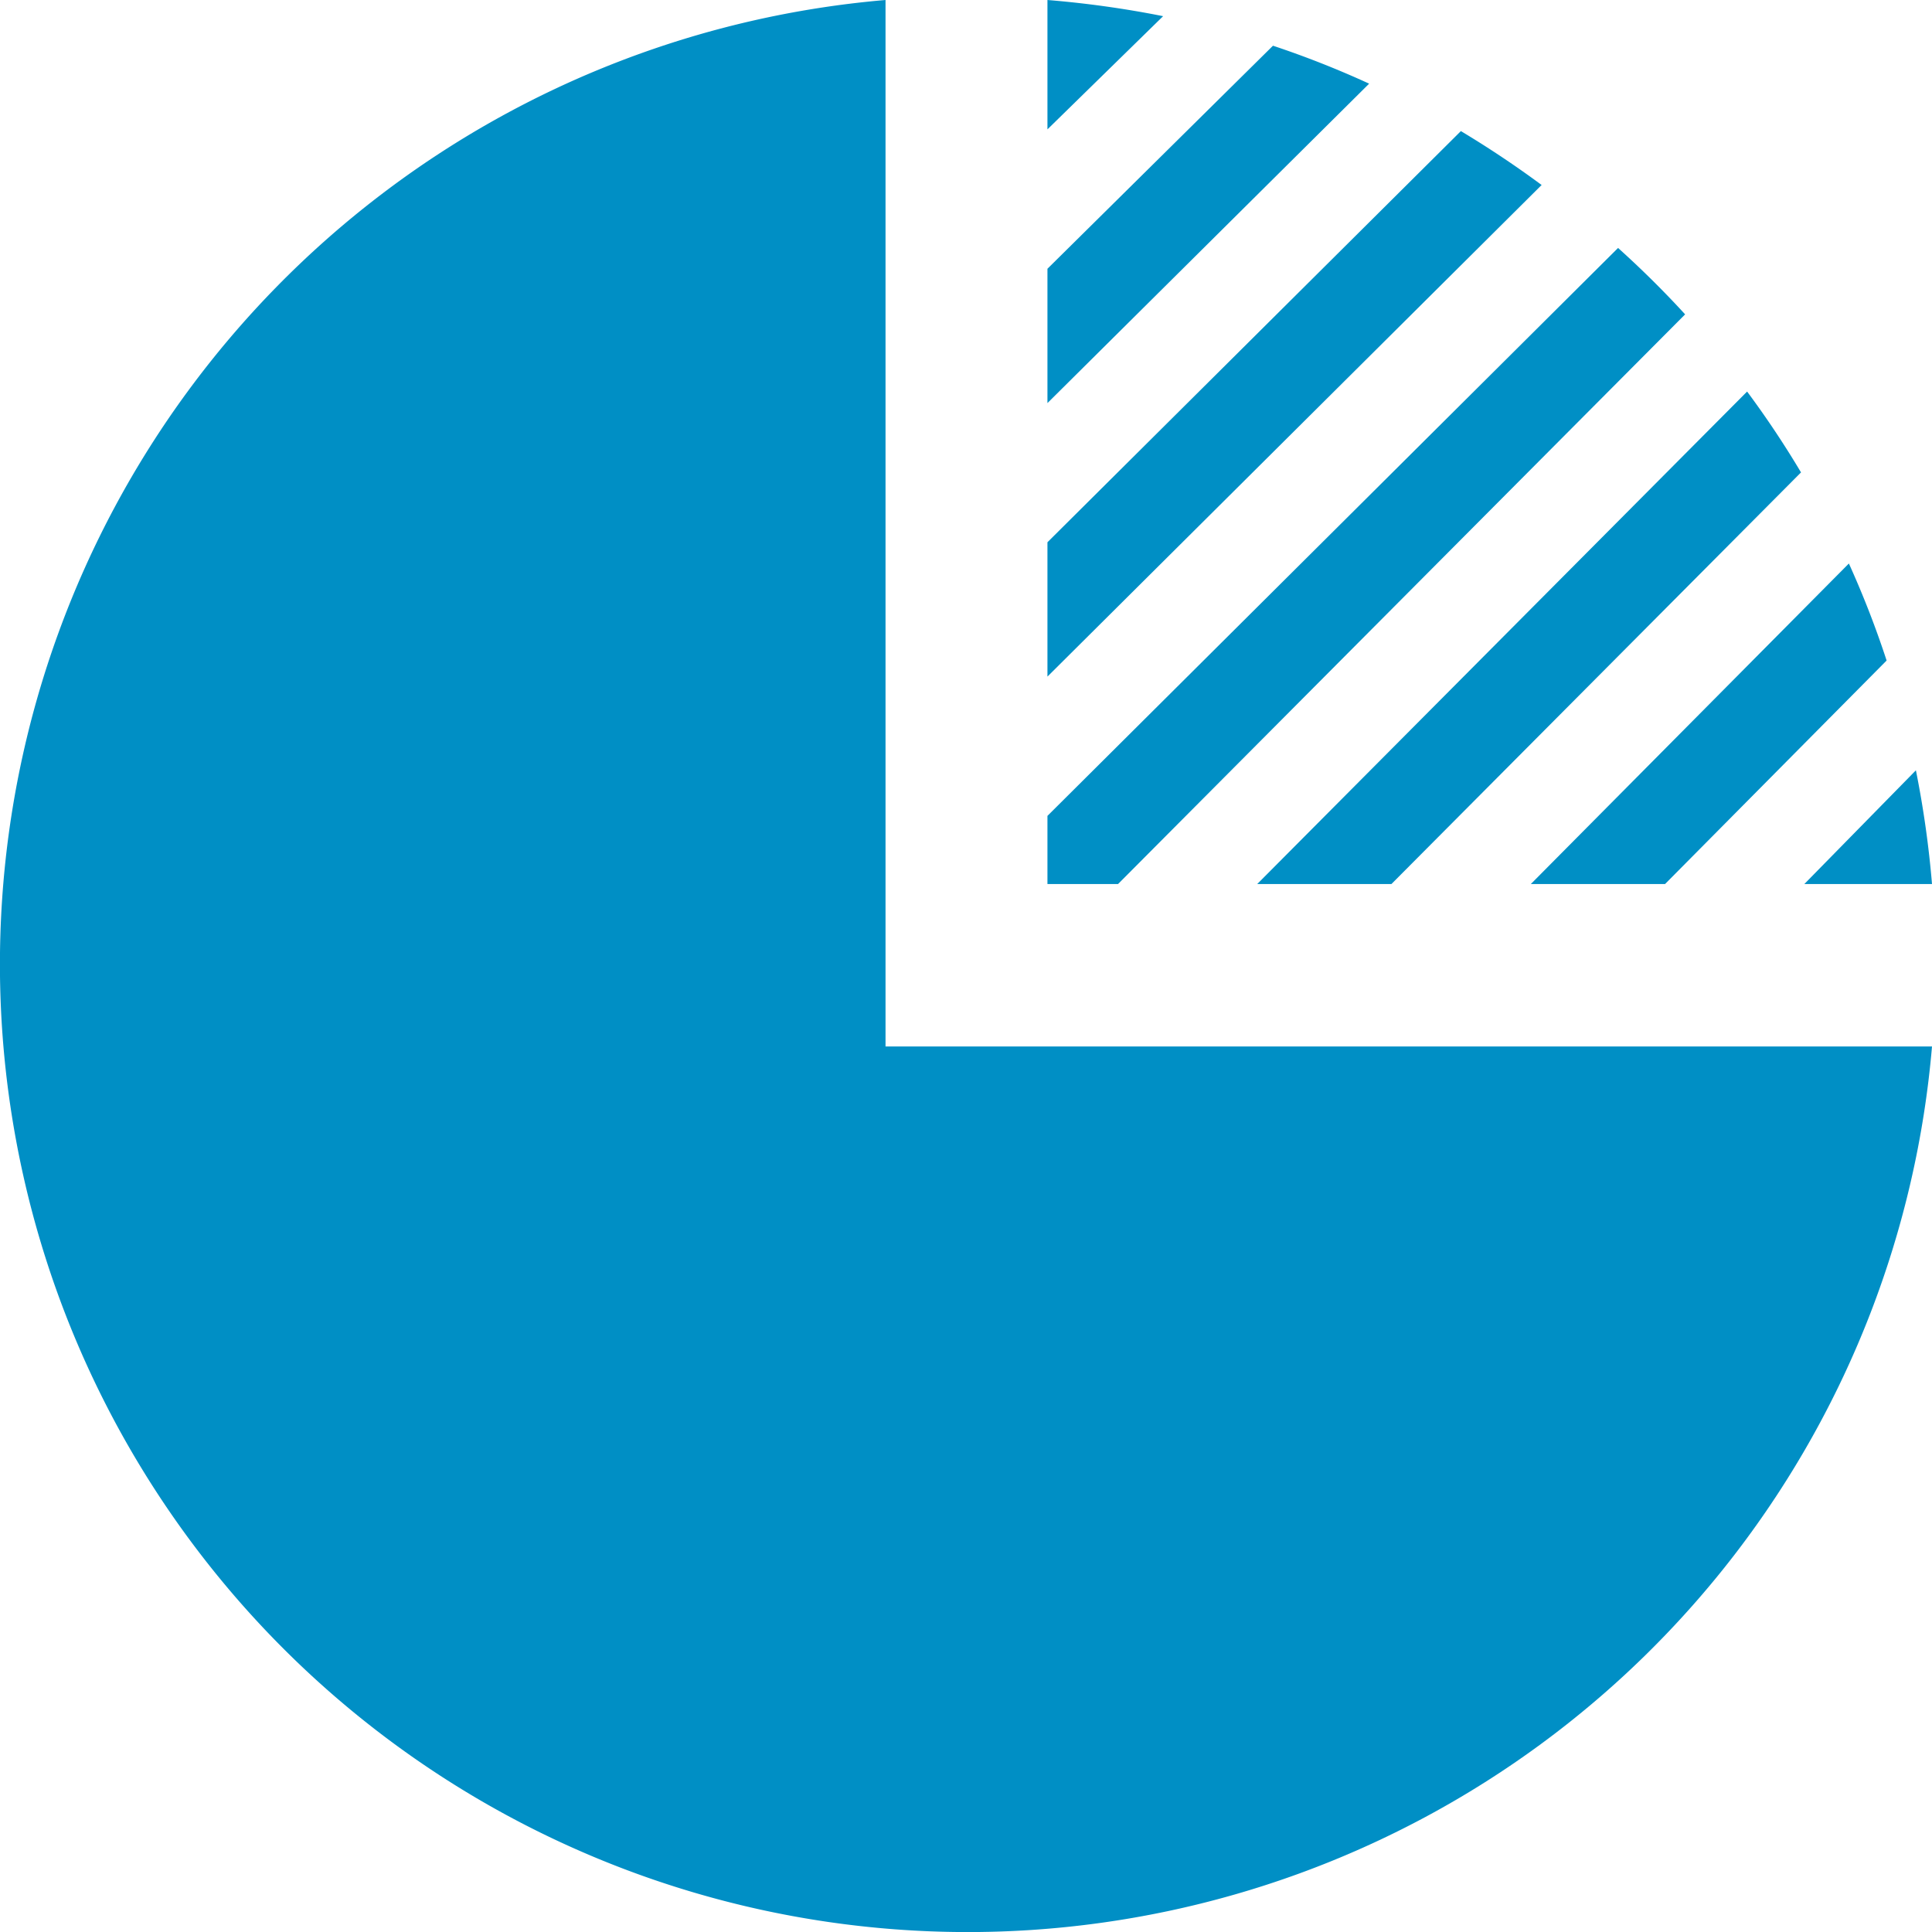 <svg xmlns="http://www.w3.org/2000/svg" viewBox="0 0 179.21 179.21"><defs><style>.cls-1{fill:#008fc5;}</style></defs><title>icon_flow_call_05</title><g id="レイヤー_2" data-name="レイヤー 2"><g id="icon_flow_ac_01"><path class="cls-1" d="M97.16,37.39V24.93L118.08,4.24A88.12,88.12,0,0,1,127,7.76ZM150.09,23,97.16,75.68V82h6.55l52.6-52.84Q153.36,25.94,150.09,23ZM97.16,12l10.73-10.5A93.94,93.94,0,0,0,97.16,0Zm80.56,59.45L167.37,82h11.84A93,93,0,0,0,177.72,71.47ZM175,61.27a88.29,88.29,0,0,0-3.5-9L142,82h12.45Zm-7.94-17.45a88.53,88.53,0,0,0-5-7.5L116.62,82h12.45ZM143,17.16q-3.61-2.67-7.49-5L97.16,50.3V62.76ZM82.14,97.07V0a89.77,89.77,0,1,0,97.07,97.07Z"/></g></g></svg>